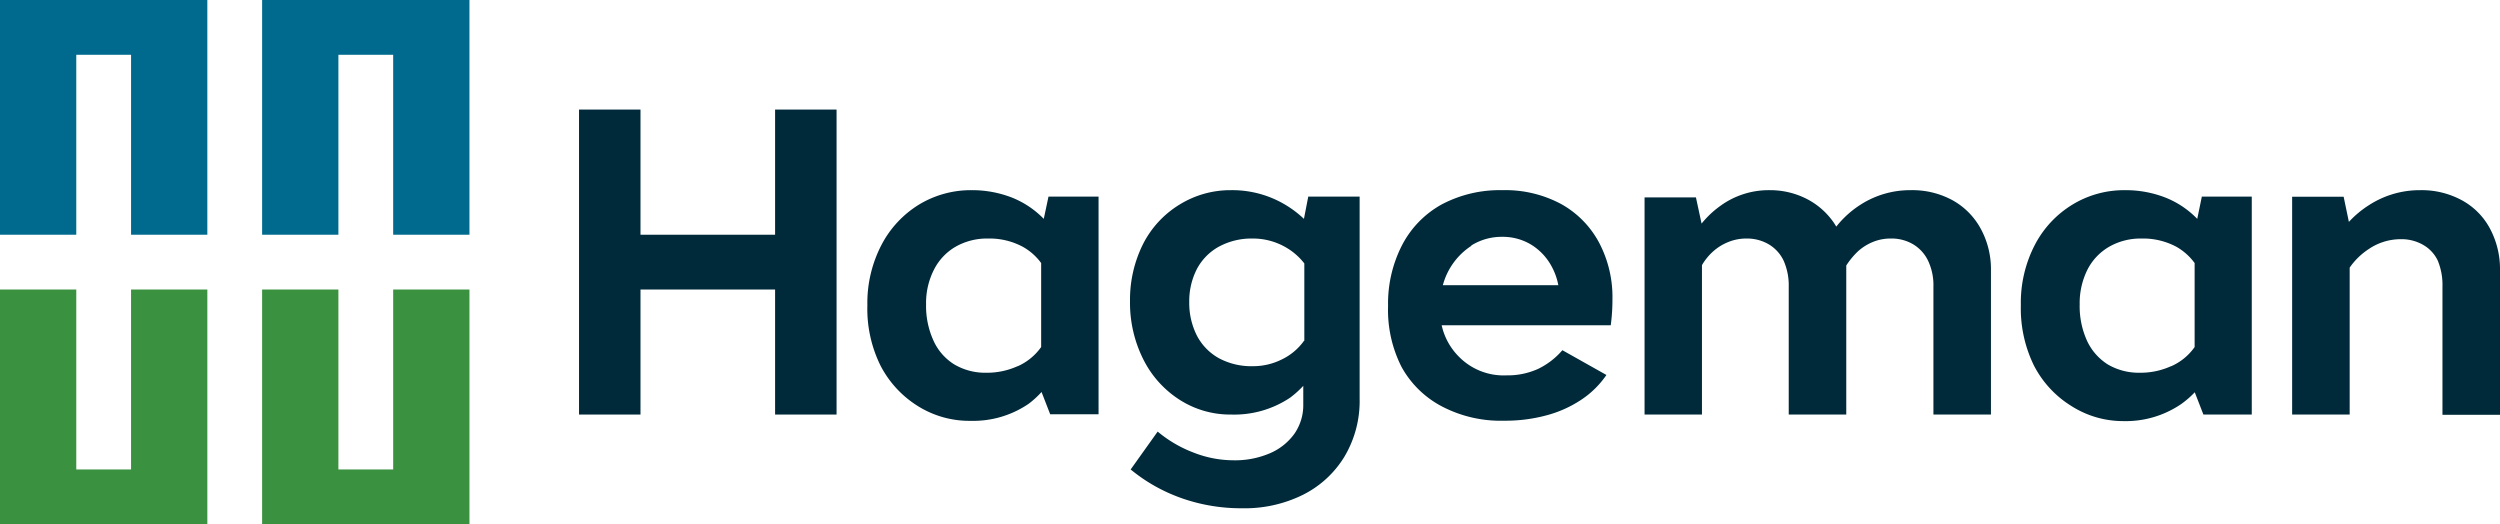 <svg id="Layer_1" data-name="Layer 1" xmlns="http://www.w3.org/2000/svg" width="190.75" height="40" viewBox="0 0 190.75 40">
  <g>
    <g>
      <polygon points="0 17.91 5.82 17.91 5.82 4.18 10 4.18 10 17.91 15.82 17.91 15.82 0 0 0 0 17.91" fill="#006a8e"/>
      <polygon points="20 0 20 17.91 25.82 17.91 25.82 4.18 30 4.18 30 17.91 35.82 17.91 35.82 0 20 0" fill="#006a8e"/>
    </g>
    <path d="M10,22.09h5.82V40H0V22.09H5.82V35.82H10ZM30,35.82H25.82V22.09H20V40H35.82V22.09H30Z" fill="#3a913f"/>
    <g>
      <polygon points="59.14 17.91 48.87 17.91 48.87 8.36 44.18 8.36 44.18 31.63 48.87 31.63 48.87 22.09 59.14 22.09 59.14 31.63 63.83 31.63 63.83 8.36 59.14 8.36 59.14 17.91" fill="#002a3a"/>
      <path d="M79.64,16.7a7,7,0,0,0-2.44-1.63,8.39,8.39,0,0,0-3.08-.56,7.63,7.63,0,0,0-4,1.1,7.87,7.87,0,0,0-2.87,3.09,9.6,9.6,0,0,0-1.07,4.59,9.78,9.78,0,0,0,1,4.6A7.91,7.91,0,0,0,70.06,31a7.4,7.4,0,0,0,4,1.11,7.5,7.5,0,0,0,4.41-1.29,7,7,0,0,0,1-.91l.66,1.7h3.69V15H80Zm-2,11.24a5.64,5.64,0,0,1-2.38.5,4.64,4.64,0,0,1-2.44-.63A4.12,4.12,0,0,1,71.23,26a6.36,6.36,0,0,1-.57-2.78,5.59,5.59,0,0,1,.6-2.64,4.22,4.22,0,0,1,1.66-1.76,4.83,4.83,0,0,1,2.46-.62,5.37,5.37,0,0,1,2.66.63,4.37,4.37,0,0,1,1.4,1.24v6.41l0,0A4.38,4.38,0,0,1,77.66,27.94Z" fill="#002a3a"/>
      <path d="M99.49,16.7A8,8,0,0,0,97,15.09a7.91,7.91,0,0,0-3.09-.58A7.36,7.36,0,0,0,90,15.61a7.5,7.5,0,0,0-2.78,3,9.5,9.5,0,0,0-1,4.37,9.61,9.61,0,0,0,1,4.41A7.78,7.78,0,0,0,90,30.5a7.13,7.13,0,0,0,3.94,1.13,7.66,7.66,0,0,0,4.5-1.29,7.55,7.55,0,0,0,1-.9v1.43a3.82,3.82,0,0,1-.68,2.23,4.45,4.45,0,0,1-1.88,1.49,6.74,6.74,0,0,1-2.79.53,8.36,8.36,0,0,1-3-.58,9.52,9.52,0,0,1-2.76-1.61l-2.06,2.89a12.79,12.79,0,0,0,4,2.23,13.64,13.64,0,0,0,4.49.73,10,10,0,0,0,4.6-1,7.76,7.76,0,0,0,3.21-2.92,8.28,8.28,0,0,0,1.17-4.43V15H99.82Zm0,9.31a4.43,4.43,0,0,1-1.72,1.43,4.86,4.86,0,0,1-2.17.5,5.23,5.23,0,0,1-2.6-.61,4.18,4.18,0,0,1-1.68-1.73,5.51,5.51,0,0,1-.58-2.55,5.38,5.38,0,0,1,.58-2.52A4.19,4.19,0,0,1,93,18.82a5.24,5.24,0,0,1,2.6-.62,5,5,0,0,1,2.47.65,4.84,4.84,0,0,1,1.45,1.25V26Z" fill="#002a3a"/>
      <path d="M119.12,15.57a9,9,0,0,0-4.5-1.06,9.45,9.45,0,0,0-4.64,1.1,7.48,7.48,0,0,0-3,3.09,9.73,9.73,0,0,0-1.07,4.65A9.57,9.57,0,0,0,106.94,28,7.48,7.48,0,0,0,110,31a9.69,9.69,0,0,0,4.79,1.1,12,12,0,0,0,3.17-.4,8.91,8.91,0,0,0,2.66-1.18,7,7,0,0,0,1.95-1.91l-3.36-1.89a5.7,5.7,0,0,1-1.86,1.43,5.63,5.63,0,0,1-2.4.49,4.78,4.78,0,0,1-3.67-1.46A4.87,4.87,0,0,1,110,24.82H122.9a14.74,14.74,0,0,0,.13-2,8.89,8.89,0,0,0-1-4.27A7.29,7.29,0,0,0,119.12,15.57Zm-6.86,3.16a4.37,4.37,0,0,1,2.36-.66,4.19,4.19,0,0,1,2.18.58,4.36,4.36,0,0,1,1.58,1.66,4.83,4.83,0,0,1,.52,1.45h-8.81a5.17,5.17,0,0,1,2.17-3Z" fill="#002a3a"/>
      <path d="M149,15.29a6.41,6.41,0,0,0-3.21-.78,7,7,0,0,0-3.82,1.1,7.43,7.43,0,0,0-1.86,1.68l-.17-.27a5.63,5.63,0,0,0-2.06-1.83,6.13,6.13,0,0,0-2.86-.68,6.27,6.27,0,0,0-3.76,1.2,7.3,7.3,0,0,0-1.43,1.35l-.43-2h-3.92V31.63h4.38V20.23a4.28,4.28,0,0,1,.89-1.08,3.91,3.91,0,0,1,1.16-.7,3.63,3.63,0,0,1,1.35-.25,3.26,3.26,0,0,1,1.71.45,2.88,2.88,0,0,1,1.13,1.26,4.64,4.64,0,0,1,.38,1.95v9.77h4.39V20.26a5.79,5.79,0,0,1,.91-1.1,3.93,3.93,0,0,1,1.15-.71,3.53,3.53,0,0,1,1.33-.25,3.23,3.23,0,0,1,1.73.45,2.94,2.94,0,0,1,1.13,1.26,4.35,4.35,0,0,1,.4,1.95v9.77h4.39v-11a6.46,6.46,0,0,0-.77-3.16A5.47,5.47,0,0,0,149,15.29Z" fill="#002a3a"/>
      <path d="M167.65,16.7a6.93,6.93,0,0,0-2.44-1.63,8.35,8.35,0,0,0-3.08-.56,7.57,7.57,0,0,0-4,1.1,7.82,7.82,0,0,0-2.88,3.09,9.6,9.6,0,0,0-1.06,4.59,9.9,9.9,0,0,0,1,4.6A7.86,7.86,0,0,0,158.08,31,7.34,7.34,0,0,0,162,32.13a7.5,7.5,0,0,0,4.41-1.29,7,7,0,0,0,1.05-.91l.66,1.7h3.69V15H168Zm-2,11.24a5.62,5.62,0,0,1-2.37.5,4.68,4.68,0,0,1-2.45-.63A4.24,4.24,0,0,1,159.24,26a6.36,6.36,0,0,1-.56-2.78,5.71,5.71,0,0,1,.59-2.64,4.24,4.24,0,0,1,1.67-1.76,4.83,4.83,0,0,1,2.46-.62,5.39,5.39,0,0,1,2.66.63,4.44,4.44,0,0,1,1.39,1.24v6.41l0,0A4.31,4.31,0,0,1,165.67,27.94Z" fill="#002a3a"/>
      <path d="M190,17.47a5.29,5.29,0,0,0-2.14-2.18,6.42,6.42,0,0,0-3.19-.78,7.13,7.13,0,0,0-3.93,1.15,7.71,7.71,0,0,0-1.52,1.27l-.4-1.92h-3.93V31.63h4.39V20.42A5.24,5.24,0,0,1,180.74,19a4.34,4.34,0,0,1,2.43-.75,3.32,3.32,0,0,1,1.71.43A2.73,2.73,0,0,1,186,19.88a4.87,4.87,0,0,1,.36,2v9.77h4.39v-11A6.56,6.56,0,0,0,190,17.47Z" fill="#002a3a"/>
    </g>
  </g>
</svg>
